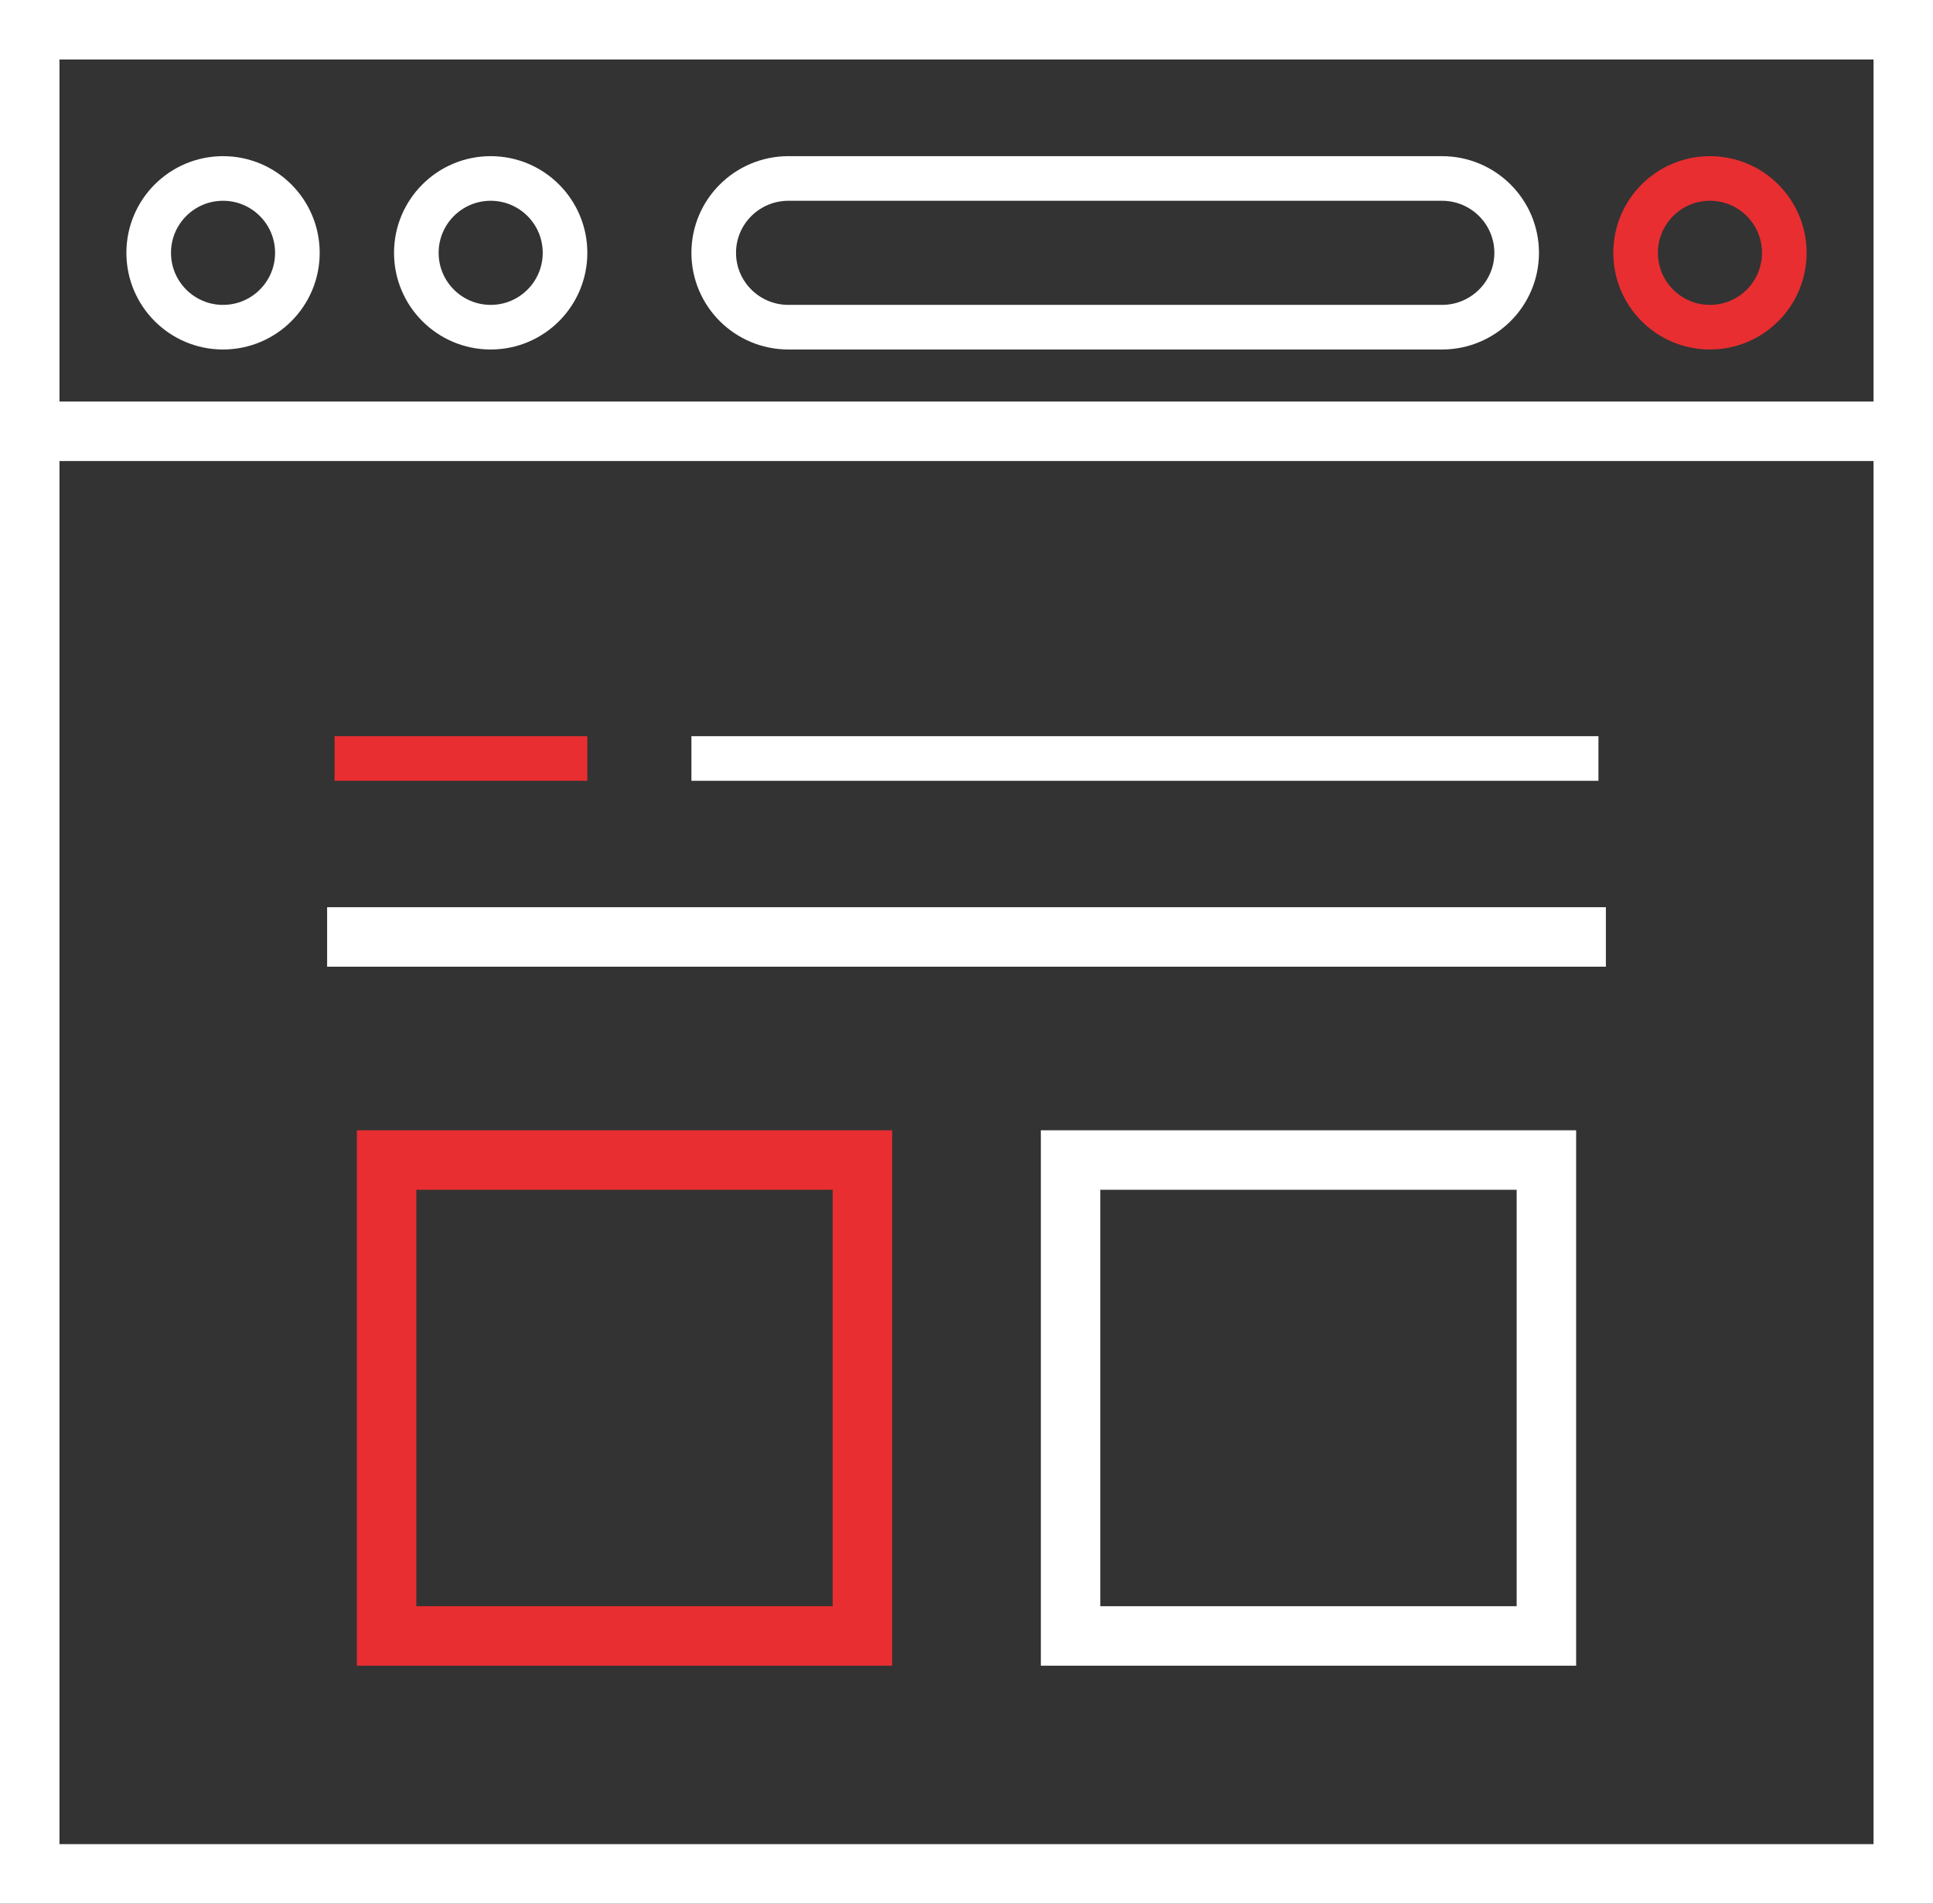 <svg xmlns:xlink="http://www.w3.org/1999/xlink" xmlns="http://www.w3.org/2000/svg" width="65px" height="64px" viewBox="0 0 65 64"><rect x="0" y="0" width="65" height="64" fill="#333333" stroke="none"/><desc>Created with Lunacy</desc><g id="icon" transform="translate(1 1)"><path d="M0 0L63 0L63 62L0 62L0 0Z" id="Path" fill="none" stroke="#FFFFFF" stroke-width="2" stroke-linecap="square"></path><path d="M0 0.5L63 0.5" transform="translate(0 13)" id="Path" fill="none" stroke="#FFFFFF" stroke-width="2" stroke-linecap="square"></path><path d="M2.5 5C1.119 5 0 3.88 0 2.5C0 1.12 1.119 0 2.5 0C3.881 0 5 1.12 5 2.5C5 3.88 3.881 5 2.5 5Z" transform="translate(4 5)" id="Path" fill="none" stroke="#FFFFFF" stroke-width="1.5" stroke-linecap="square"></path><path d="M2.5 5C3.881 5 5 3.88 5 2.5C5 1.12 3.881 0 2.5 0C1.119 0 0 1.12 0 2.5C0 3.88 1.119 5 2.5 5Z" transform="translate(13 5)" id="Path" fill="none" stroke="#FFFFFF" stroke-width="1.5" stroke-linecap="square"></path><path d="M2.512 0C1.124 0 0 1.12 0 2.5C0 3.88 1.124 5 2.512 5L24.488 5C25.876 5 27 3.88 27 2.5C27 1.12 25.876 0 24.488 0L2.512 0Z" transform="translate(23 5)" id="Path" fill="none" stroke="#FFFFFF" stroke-width="1.5" stroke-linecap="square"></path><path d="M2.5 5C3.881 5 5 3.88 5 2.5C5 1.12 3.881 0 2.5 0C1.119 0 0 1.12 0 2.5C0 3.88 1.119 5 2.5 5Z" transform="translate(54 5)" id="Path" fill="none" stroke="#E82E31" stroke-width="1.5" stroke-linecap="square"></path><path d="M0 0.5L7 0.5" transform="translate(11 24)" id="Path" fill="none" stroke="#E82E31" stroke-width="1.5" stroke-linecap="square"></path><path d="M0 0.5L29 0.5" transform="translate(23 24)" id="Path" fill="none" stroke="#FFFFFF" stroke-width="1.5" stroke-linecap="square"></path><path d="M0 0.5L41 0.5" transform="translate(11 30)" id="Path" fill="none" stroke="#FFFFFF" stroke-width="2" stroke-linecap="square"></path><path d="M16 0L0 0L0 16L16 16L16 0Z" transform="translate(12 38)" id="Path" fill="none" stroke="#E82E31" stroke-width="2" stroke-linecap="square"></path><path d="M16 0L0 0L0 16L16 16L16 0Z" transform="translate(35 38)" id="Path" fill="none" stroke="#FFFFFF" stroke-width="2" stroke-linecap="square"></path></g></svg>